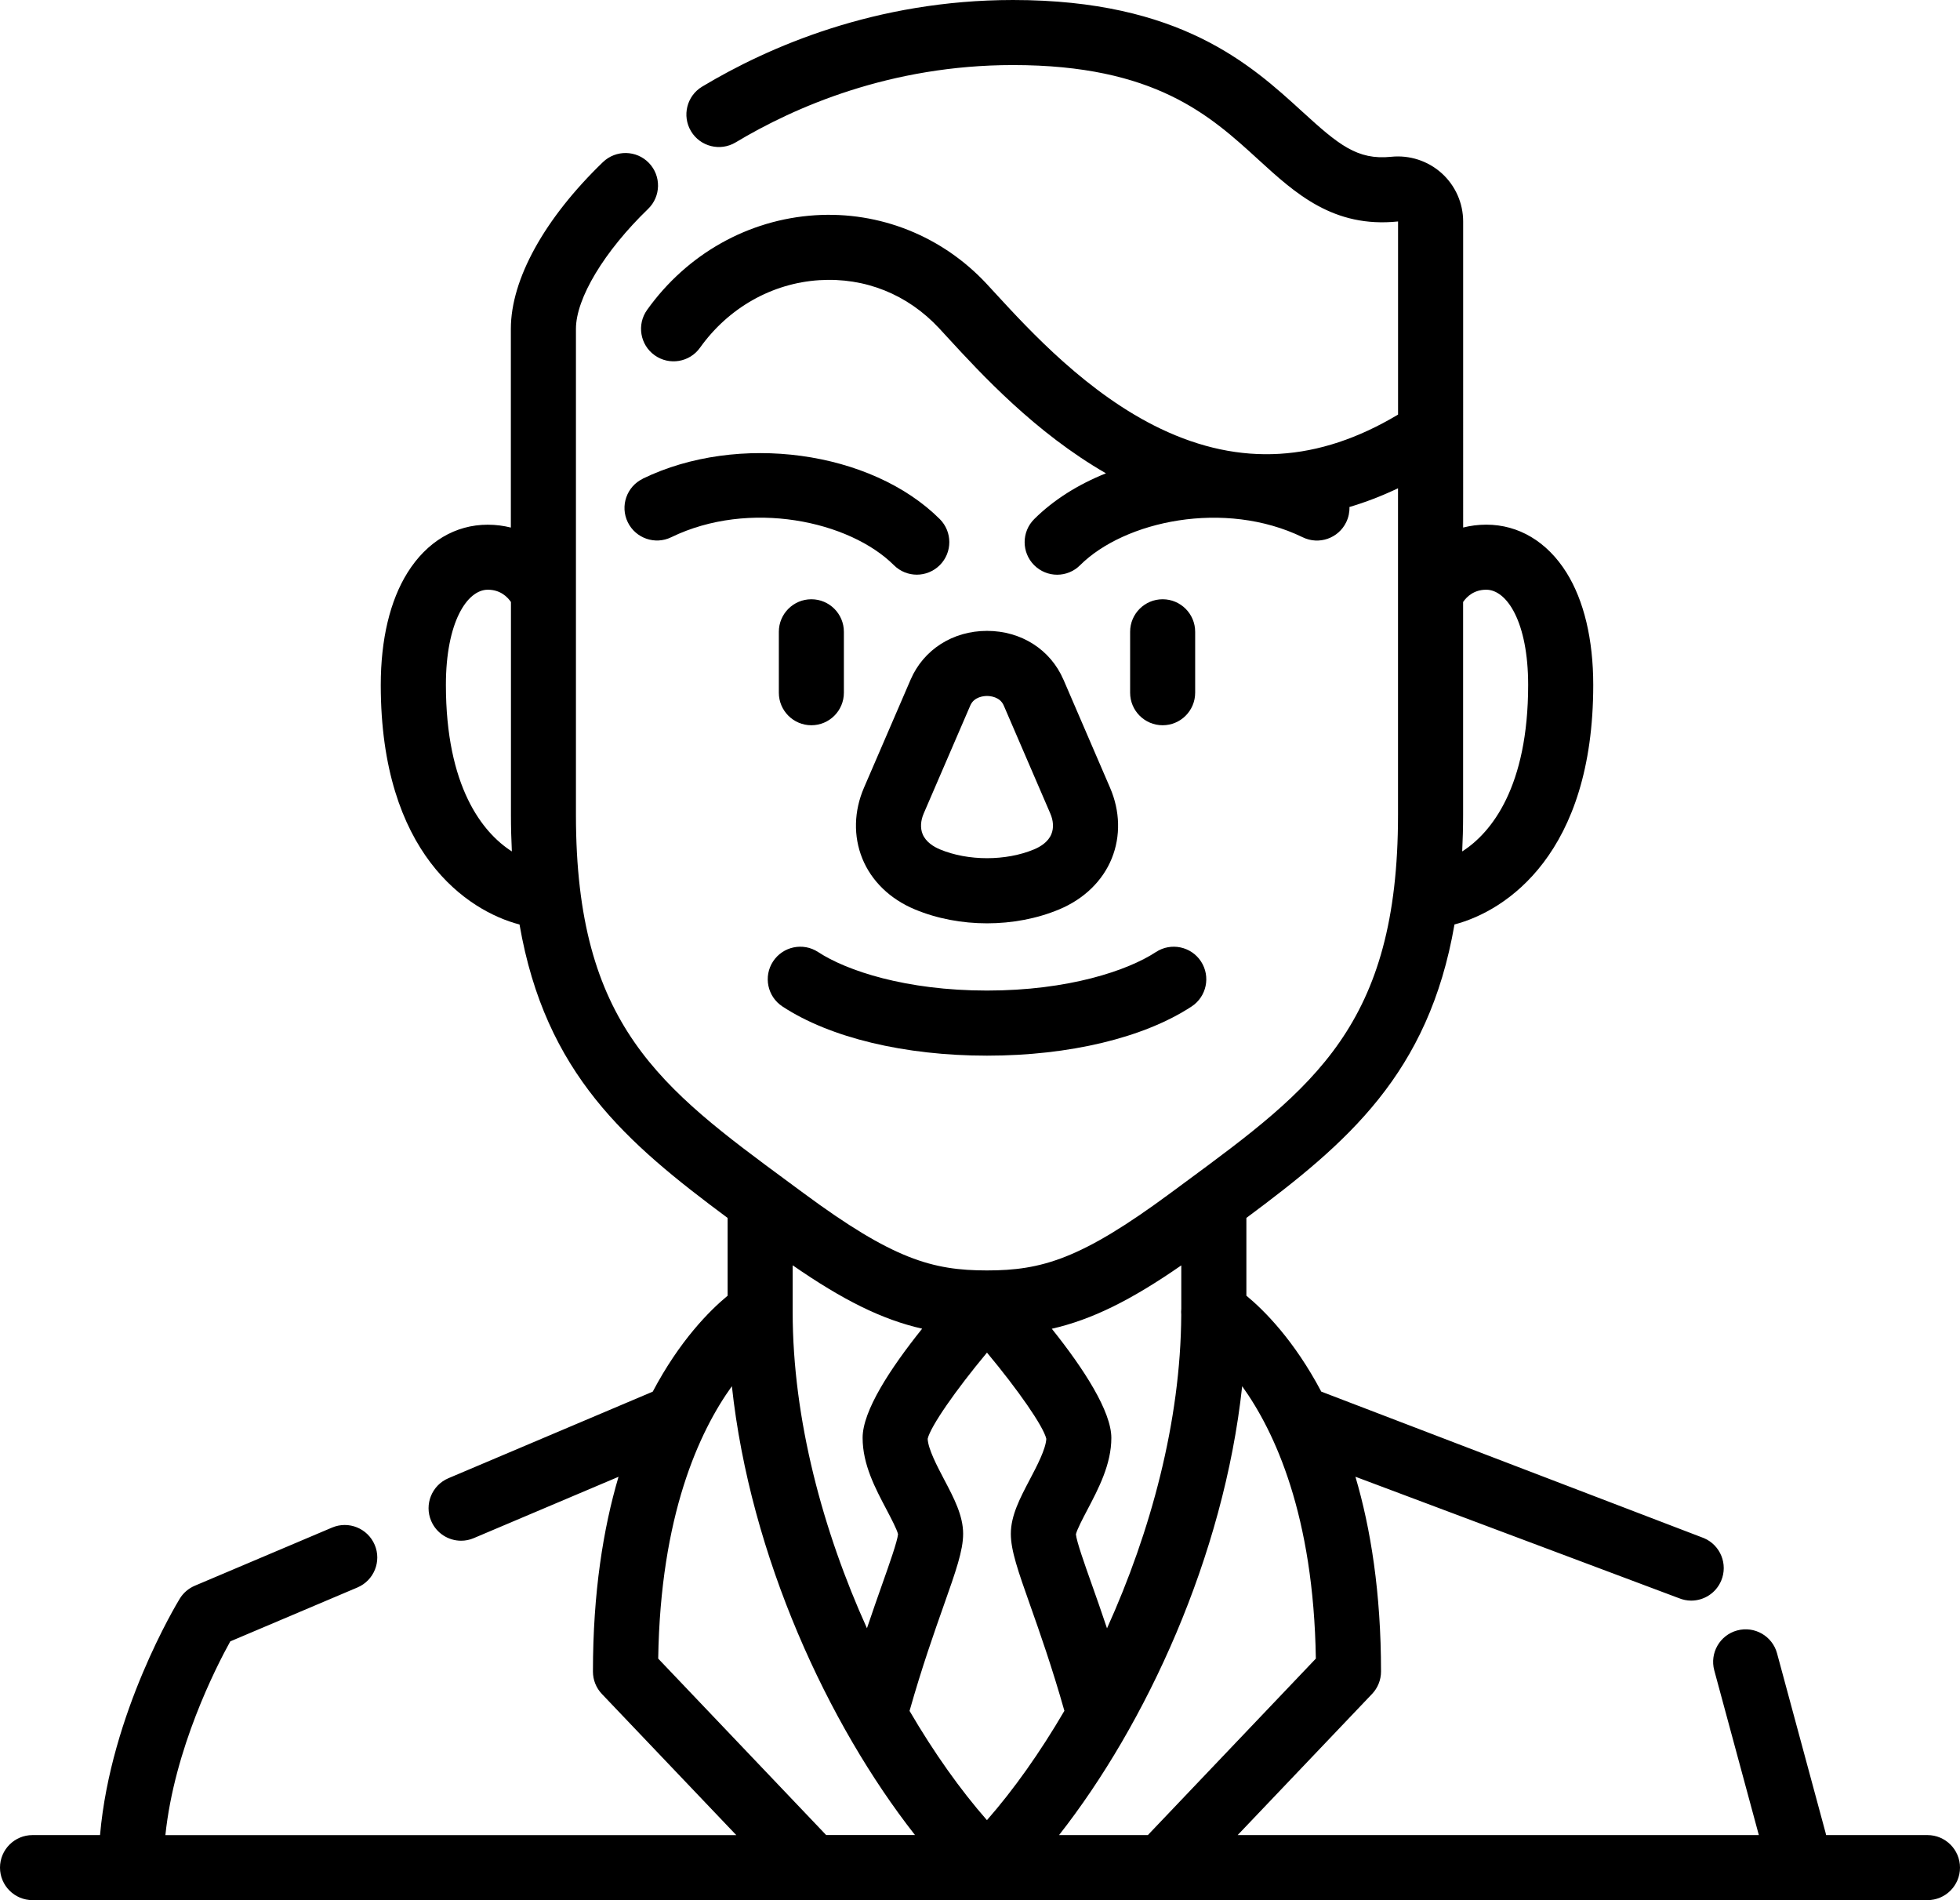 <?xml version="1.0" encoding="UTF-8"?>
<svg xmlns="http://www.w3.org/2000/svg" id="Capa_1" data-name="Capa 1" viewBox="0 0 452 438.11">
  <path d="M188.67,219.51c-3.46-2.27-8.11-1.31-10.39,2.16-2.27,3.46-1.31,8.11,2.16,10.39,10.98,7.21,28.18,11.34,47.18,11.34s36.19-4.13,47.18-11.34c3.46-2.27,4.43-6.92,2.16-10.39-2.27-3.46-6.92-4.43-10.39-2.16-6.54,4.29-20.21,8.88-38.95,8.88s-32.41-4.59-38.95-8.88Z"></path>
  <path d="M194.61,159.72v-14.05c0-4.14-3.36-7.5-7.5-7.5s-7.5,3.36-7.5,7.5v14.05c0,4.14,3.36,7.5,7.5,7.5s7.5-3.36,7.5-7.5Z"></path>
  <path d="M275.62,159.72v-14.05c0-4.14-3.36-7.5-7.5-7.5s-7.5,3.36-7.5,7.5v14.05c0,4.14,3.36,7.5,7.5,7.5s7.5-3.36,7.5-7.5Z"></path>
  <path d="M148.24,110.38h0c-3.73,1.81-5.28,6.3-3.47,10.02,1.81,3.72,6.3,5.28,10.02,3.47,18.05-8.77,41.12-3.75,51.35,6.44,1.46,1.46,3.38,2.19,5.29,2.19s3.85-.74,5.31-2.21c2.92-2.93,2.91-7.68-.02-10.61-15.85-15.79-46.57-19.96-68.5-9.31Z"></path>
  <path d="M245.24,156.7c-2.99-6.93-9.74-11.24-17.62-11.24s-14.63,4.31-17.62,11.24l-10.75,24.91c-2.33,5.39-2.47,11.18-.4,16.31,2.1,5.2,6.41,9.38,12.13,11.76,5.13,2.14,10.88,3.21,16.64,3.21s11.51-1.07,16.64-3.21c5.72-2.39,10.03-6.57,12.13-11.76,2.07-5.12,1.93-10.91-.4-16.3l-10.74-24.91ZM242.47,192.3c-.75,1.86-2.59,2.95-4,3.54-6.49,2.71-15.22,2.71-21.71,0-1.41-.59-3.25-1.68-4-3.54-.56-1.38-.46-3.06.26-4.74l10.75-24.91c.87-2.02,3.16-2.18,3.85-2.18.68,0,2.97.16,3.85,2.18l10.74,24.91c.73,1.68.82,3.37.26,4.74h0Z"></path>
  <path d="M444.5,423.11h-23.38c-.03-.16-.06-.33-.11-.49l-11.2-41.41c-1.08-4-5.2-6.36-9.2-5.28-4,1.08-6.36,5.2-5.28,9.2l10.28,37.98h-120.19l30.99-32.54c1.33-1.39,2.07-3.25,2.07-5.17,0-18.19-2.38-32.98-5.9-44.91l74.51,27.96c.96.4,1.95.6,2.92.6,2.92,0,5.7-1.72,6.91-4.58,1.62-3.81-.17-8.22-3.98-9.83l-88.24-33.78c-6.25-11.82-13.14-18.71-17.27-22.12v-17.93c23.28-17.3,42.04-33.23,47.99-67.66,12-3.13,32-16.42,32-55.23,0-10.49-2.14-19.45-6.17-25.9-4.46-7.12-11.03-11.05-18.5-11.05-1.92,0-3.69.25-5.33.66V51.06c0-4.23-1.8-8.28-4.95-11.12-3.16-2.85-7.41-4.23-11.65-3.79-7.82.81-12.16-2.8-20.46-10.38-11.9-10.87-28.2-25.77-66.74-25.77-31.76,0-56.51,10.86-71.69,19.97-3.55,2.13-4.7,6.74-2.57,10.29,2.13,3.55,6.74,4.7,10.29,2.57,13.55-8.13,35.64-17.83,63.97-17.83,32.72,0,45.42,11.6,56.62,21.84,8.48,7.75,17.26,15.77,32.17,14.22v44.53c-18.39,10.99-36.33,12.05-54.74,3.27-16.74-7.99-30.1-22.51-38.08-31.18-.71-.77-1.38-1.5-2.01-2.18-10.25-11.04-24.67-16.82-39.6-15.87-15.43.99-29.55,8.94-38.75,21.82-2.41,3.37-1.63,8.06,1.74,10.46,3.37,2.41,8.06,1.63,10.46-1.74,6.57-9.2,16.59-14.87,27.51-15.57,10.55-.67,20.37,3.27,27.65,11.1.62.66,1.27,1.38,1.96,2.13,7.76,8.44,20.2,21.93,36.5,31.3-6.35,2.54-12.05,6.08-16.55,10.56-2.93,2.92-2.94,7.67-.02,10.61,1.47,1.47,3.39,2.21,5.31,2.21s3.83-.73,5.29-2.19c10.23-10.19,33.31-15.21,51.35-6.44,3.73,1.81,8.21.26,10.02-3.47.55-1.13.79-2.34.75-3.51,3.74-1.11,7.48-2.55,11.2-4.32v75.34c0,48.49-19.54,62.89-49.12,84.69l-3.43,2.53c-20.58,15.21-29.66,17.78-42.24,17.78s-21.66-2.57-42.24-17.78l-3.43-2.53c-29.58-21.8-49.12-36.2-49.12-84.69v-112.1c0-7.03,6.53-17.89,16.64-27.65,2.98-2.88,3.06-7.62.19-10.6-2.88-2.98-7.62-3.06-10.61-.19-13.49,13.02-21.23,27.03-21.23,38.44v45.82c-1.64-.41-3.4-.66-5.33-.66-7.47,0-14.04,3.92-18.5,11.05-4.04,6.45-6.17,15.4-6.17,25.9,0,38.82,20,52.1,32,55.23,5.96,34.44,24.72,50.36,47.99,67.66v17.93c-4.13,3.41-11.02,10.29-17.27,22.12l-47.12,19.96c-3.81,1.62-5.6,6.02-3.98,9.83,1.21,2.86,3.99,4.58,6.91,4.58.98,0,1.97-.19,2.92-.6l33.38-14.14c-3.52,11.92-5.9,26.71-5.9,44.91,0,1.93.74,3.78,2.07,5.17l30.99,32.54H38.14c2.08-19.93,11.63-38.65,14.96-44.67l29.33-12.43c3.81-1.62,5.6-6.02,3.98-9.83-1.62-3.81-6.02-5.6-9.83-3.98l-31.66,13.41c-1.44.61-2.66,1.66-3.47,2.99-.7,1.15-15.92,26.33-18.38,54.5H7.5c-4.14,0-7.5,3.36-7.5,7.5s3.36,7.5,7.5,7.5h437c4.14,0,7.5-3.36,7.5-7.5s-3.36-7.5-7.5-7.5ZM337.41,187.91v-49.11c.8-1.17,2.45-2.83,5.33-2.83,4.81,0,9.67,7.54,9.67,21.94,0,23.46-8.42,34.07-15.21,38.4.13-2.71.21-5.49.21-8.4ZM102.83,157.91c0-14.41,4.87-21.94,9.67-21.94,2.88,0,4.52,1.66,5.33,2.83v49.11c0,2.91.08,5.69.21,8.4-6.79-4.33-15.21-14.94-15.21-38.4ZM272.42,291.75h0v10.03c-.05.46-.05.92-.01,1.38-.12,24.59-7.07,50.09-17.12,72.28-1.3-3.9-2.52-7.34-3.57-10.3-1.62-4.57-3.45-9.74-3.6-11.38.24-1.09,1.67-3.8,2.62-5.61,2.6-4.94,5.55-10.55,5.55-16.62s-6.3-15.89-13.73-25.16c9.29-2.12,18.29-6.6,29.84-14.6ZM182.82,291.75c11.56,8,20.55,12.49,29.84,14.6h0c-7.42,9.27-13.73,18.96-13.73,25.16s2.95,11.68,5.55,16.62c.95,1.81,2.38,4.52,2.62,5.61-.17,1.68-1.99,6.83-3.6,11.38-1.05,2.97-2.26,6.41-3.57,10.3-10.13-22.38-17.13-48.14-17.13-72.92v-10.76ZM190.53,423.11l-38.74-40.69c.51-33.02,9.45-52.33,16.99-62.81,4.24,39.3,22.22,78,42.23,103.49h-20.47ZM209.76,394.46c2.85-10.06,5.73-18.22,7.89-24.33,2.78-7.87,4.46-12.62,4.46-16.49,0-4.2-2.12-8.23-4.36-12.48-1.65-3.14-3.7-7.03-3.82-9.42.68-2.9,6.51-11.27,13.68-19.87,7.17,8.6,13,16.97,13.68,19.87-.12,2.39-2.17,6.28-3.82,9.42-2.24,4.26-4.36,8.28-4.36,12.48,0,3.87,1.68,8.62,4.46,16.49,2.16,6.1,5.04,14.27,7.89,24.33-5.64,9.65-11.73,18.23-17.86,25.21-6.13-6.98-12.22-15.56-17.86-25.21ZM244.23,423.11c20.01-25.49,37.99-64.19,42.23-103.49,7.54,10.48,16.48,29.79,16.99,62.8h0l-38.74,40.69h-20.47Z"></path>
</svg>
